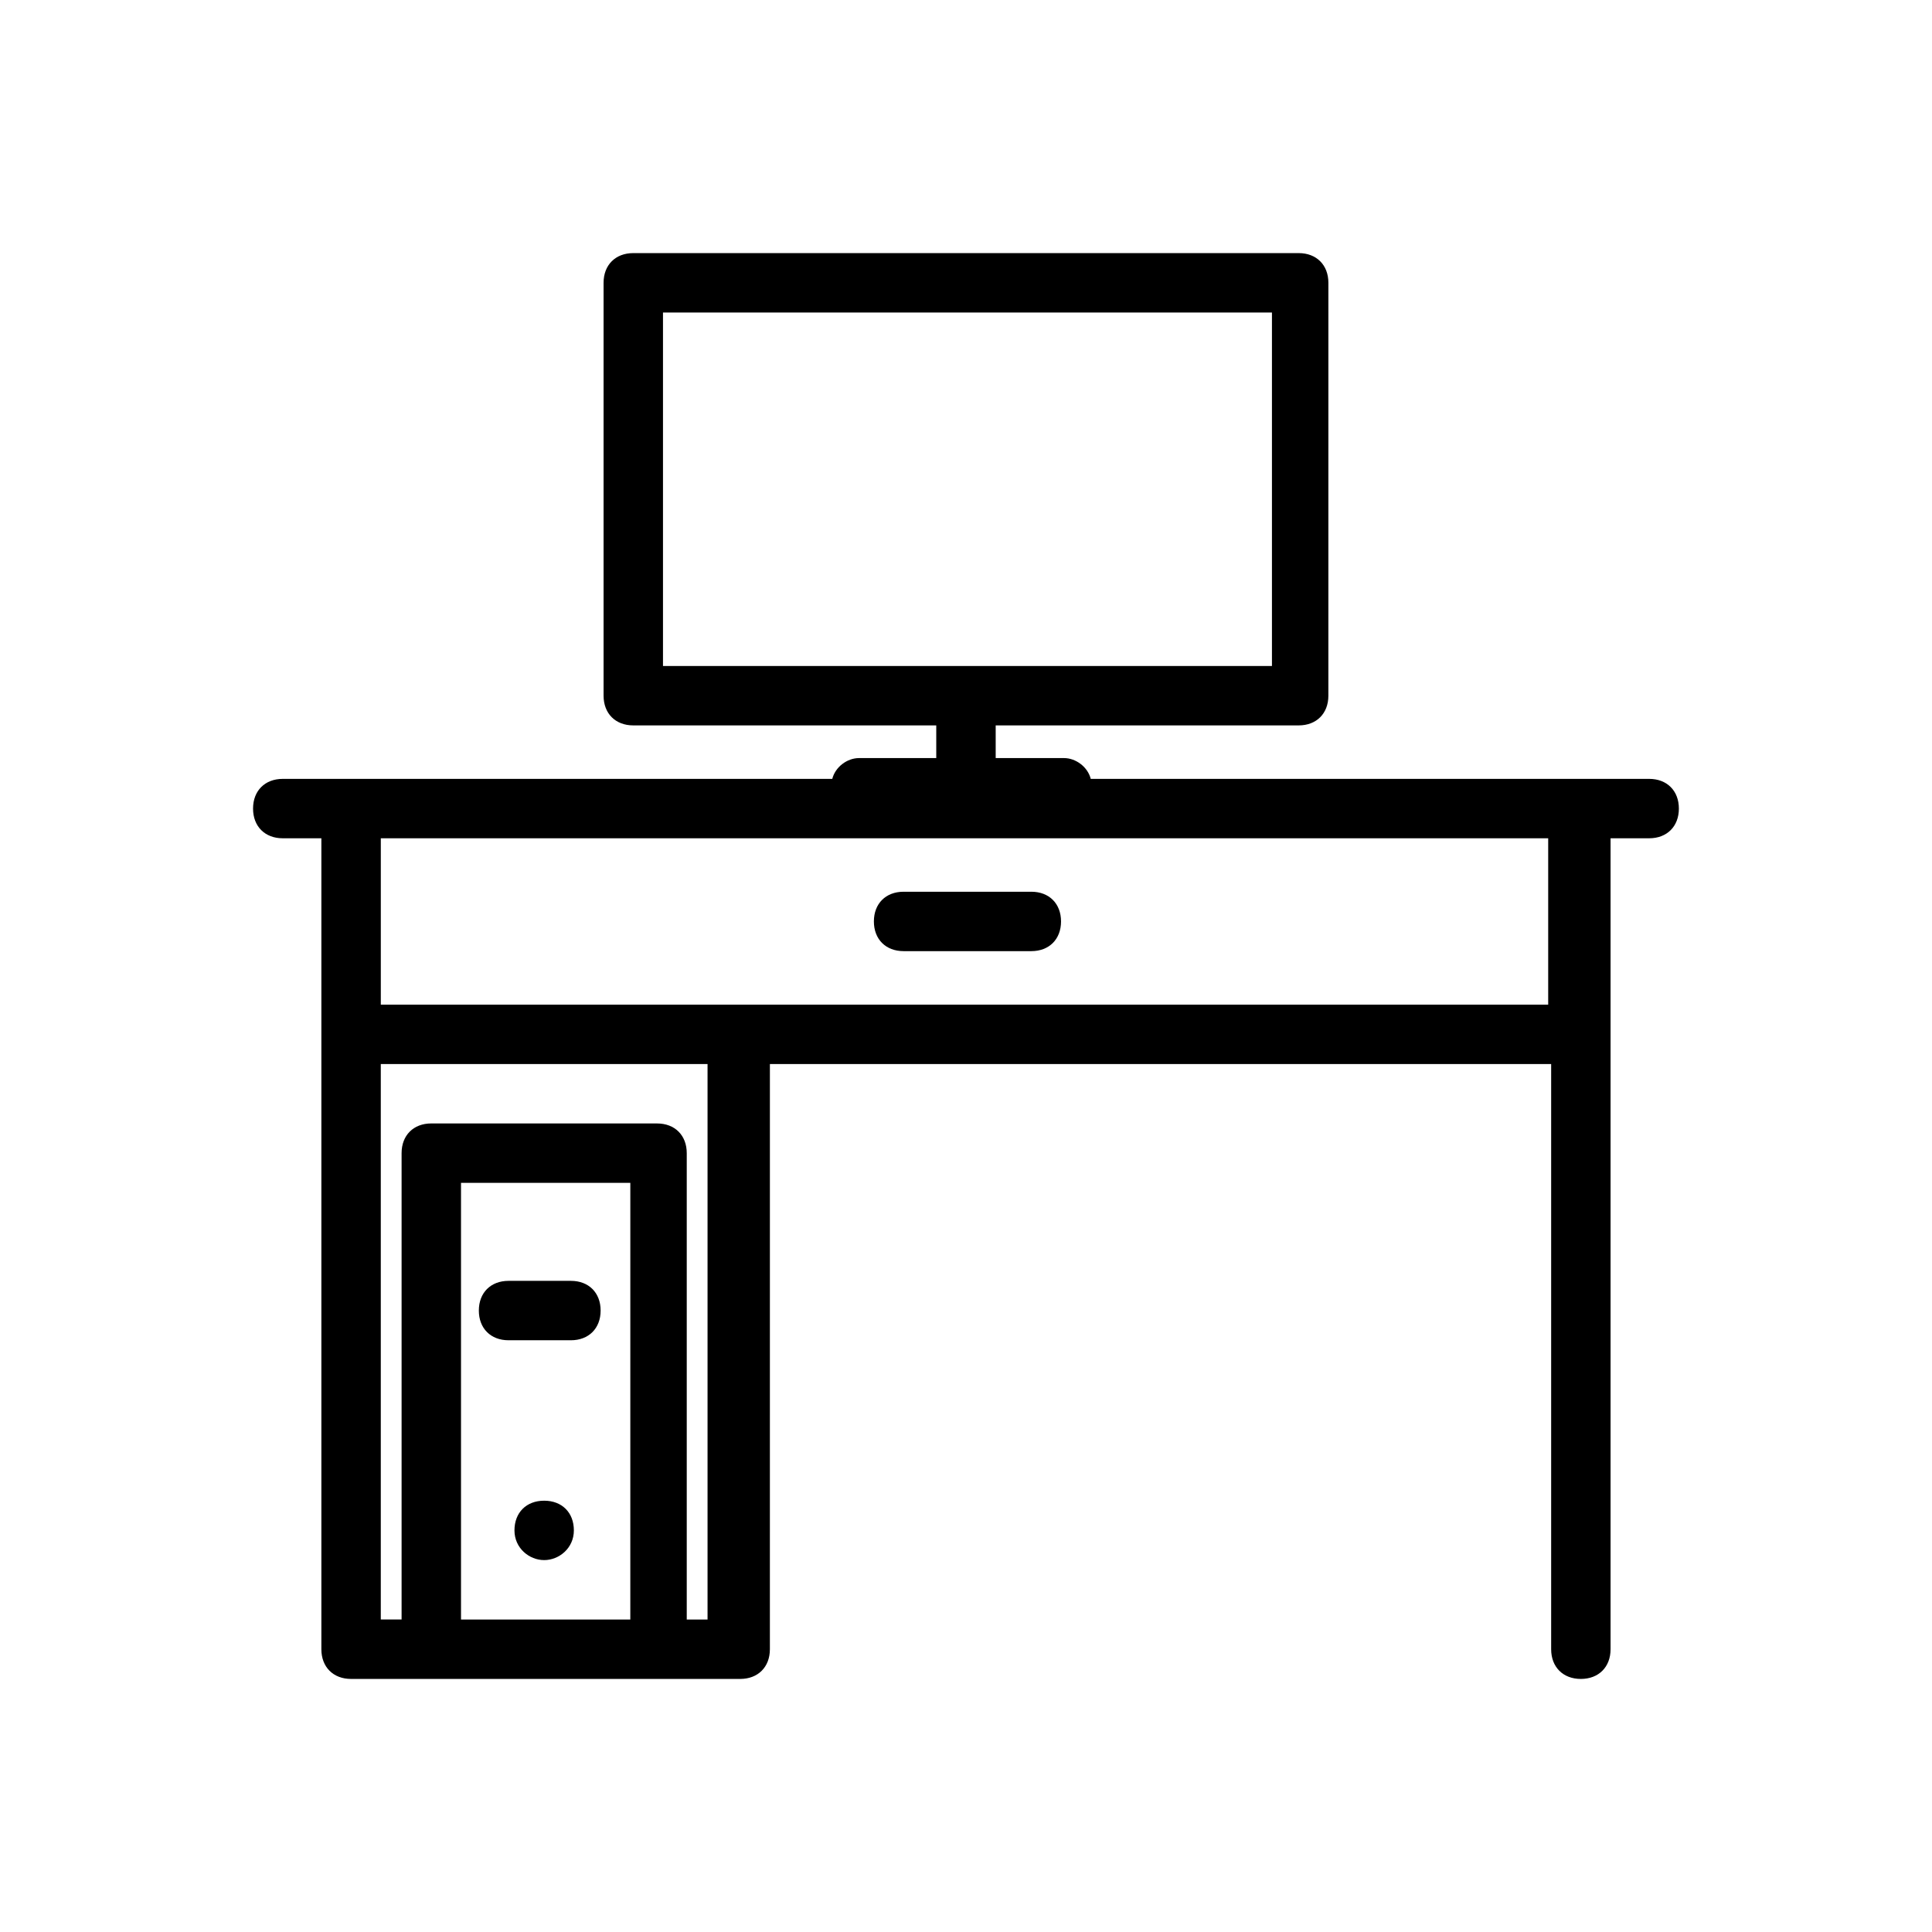 <?xml version="1.0" encoding="UTF-8"?>
<!-- Uploaded to: SVG Repo, www.svgrepo.com, Generator: SVG Repo Mixer Tools -->
<svg fill="#000000" width="800px" height="800px" version="1.1" viewBox="144 144 512 512" xmlns="http://www.w3.org/2000/svg">
 <g>
  <path d="m581.05 350.41h-147.99c-0.789-3.148-3.938-5.512-7.086-5.512h-18.105v-8.66h80.293c4.723 0 7.871-3.148 7.871-7.871l0.004-109.42c0-4.723-3.148-7.871-7.871-7.871h-176.34c-4.723 0-7.871 3.148-7.871 7.871v109.42c0 4.723 3.148 7.871 7.871 7.871h80.293v8.66h-20.469c-3.148 0-6.297 2.363-7.086 5.512h-145.63c-4.723 0-7.871 3.148-7.871 7.871s3.148 7.871 7.871 7.871h10.234v214.91c0 4.723 3.148 7.871 7.871 7.871h103.12c4.723 0 7.871-3.148 7.871-7.871l0.004-155.08h207.04v155.08c0 4.723 3.148 7.871 7.871 7.871 4.723 0 7.871-3.148 7.871-7.871v-214.91h10.234c4.723 0 7.871-3.148 7.871-7.871s-3.148-7.871-7.871-7.871zm-261.35-123.59h161.38v93.676l-161.38 0.004zm-53.527 346.37v-115.72h44.871l-0.004 115.72zm65.336 0h-5.512v-123.59c0-4.723-3.148-7.871-7.871-7.871l-59.828-0.004c-4.723 0-7.871 3.148-7.871 7.871v123.59h-5.512v-147.21h86.594zm223.57-162.95h-310.16v-44.082h309.37v44.082z"/>
  <path d="m375.59 388.19c0 4.723 3.148 7.871 7.871 7.871h33.852c4.723 0 7.871-3.148 7.871-7.871s-3.148-7.871-7.871-7.871h-33.852c-4.723 0-7.871 3.148-7.871 7.871z"/>
  <path d="m295.3 483.44h-16.531c-4.723 0-7.871 3.148-7.871 7.871s3.148 7.871 7.871 7.871h16.531c4.723 0 7.871-3.148 7.871-7.871s-3.148-7.871-7.871-7.871z"/>
  <path d="m288.21 541.7c-4.723 0-7.871 3.148-7.871 7.871s3.938 7.871 7.871 7.871c3.938 0 7.871-3.148 7.871-7.871s-3.148-7.871-7.871-7.871z"/>
 </g>
</svg>